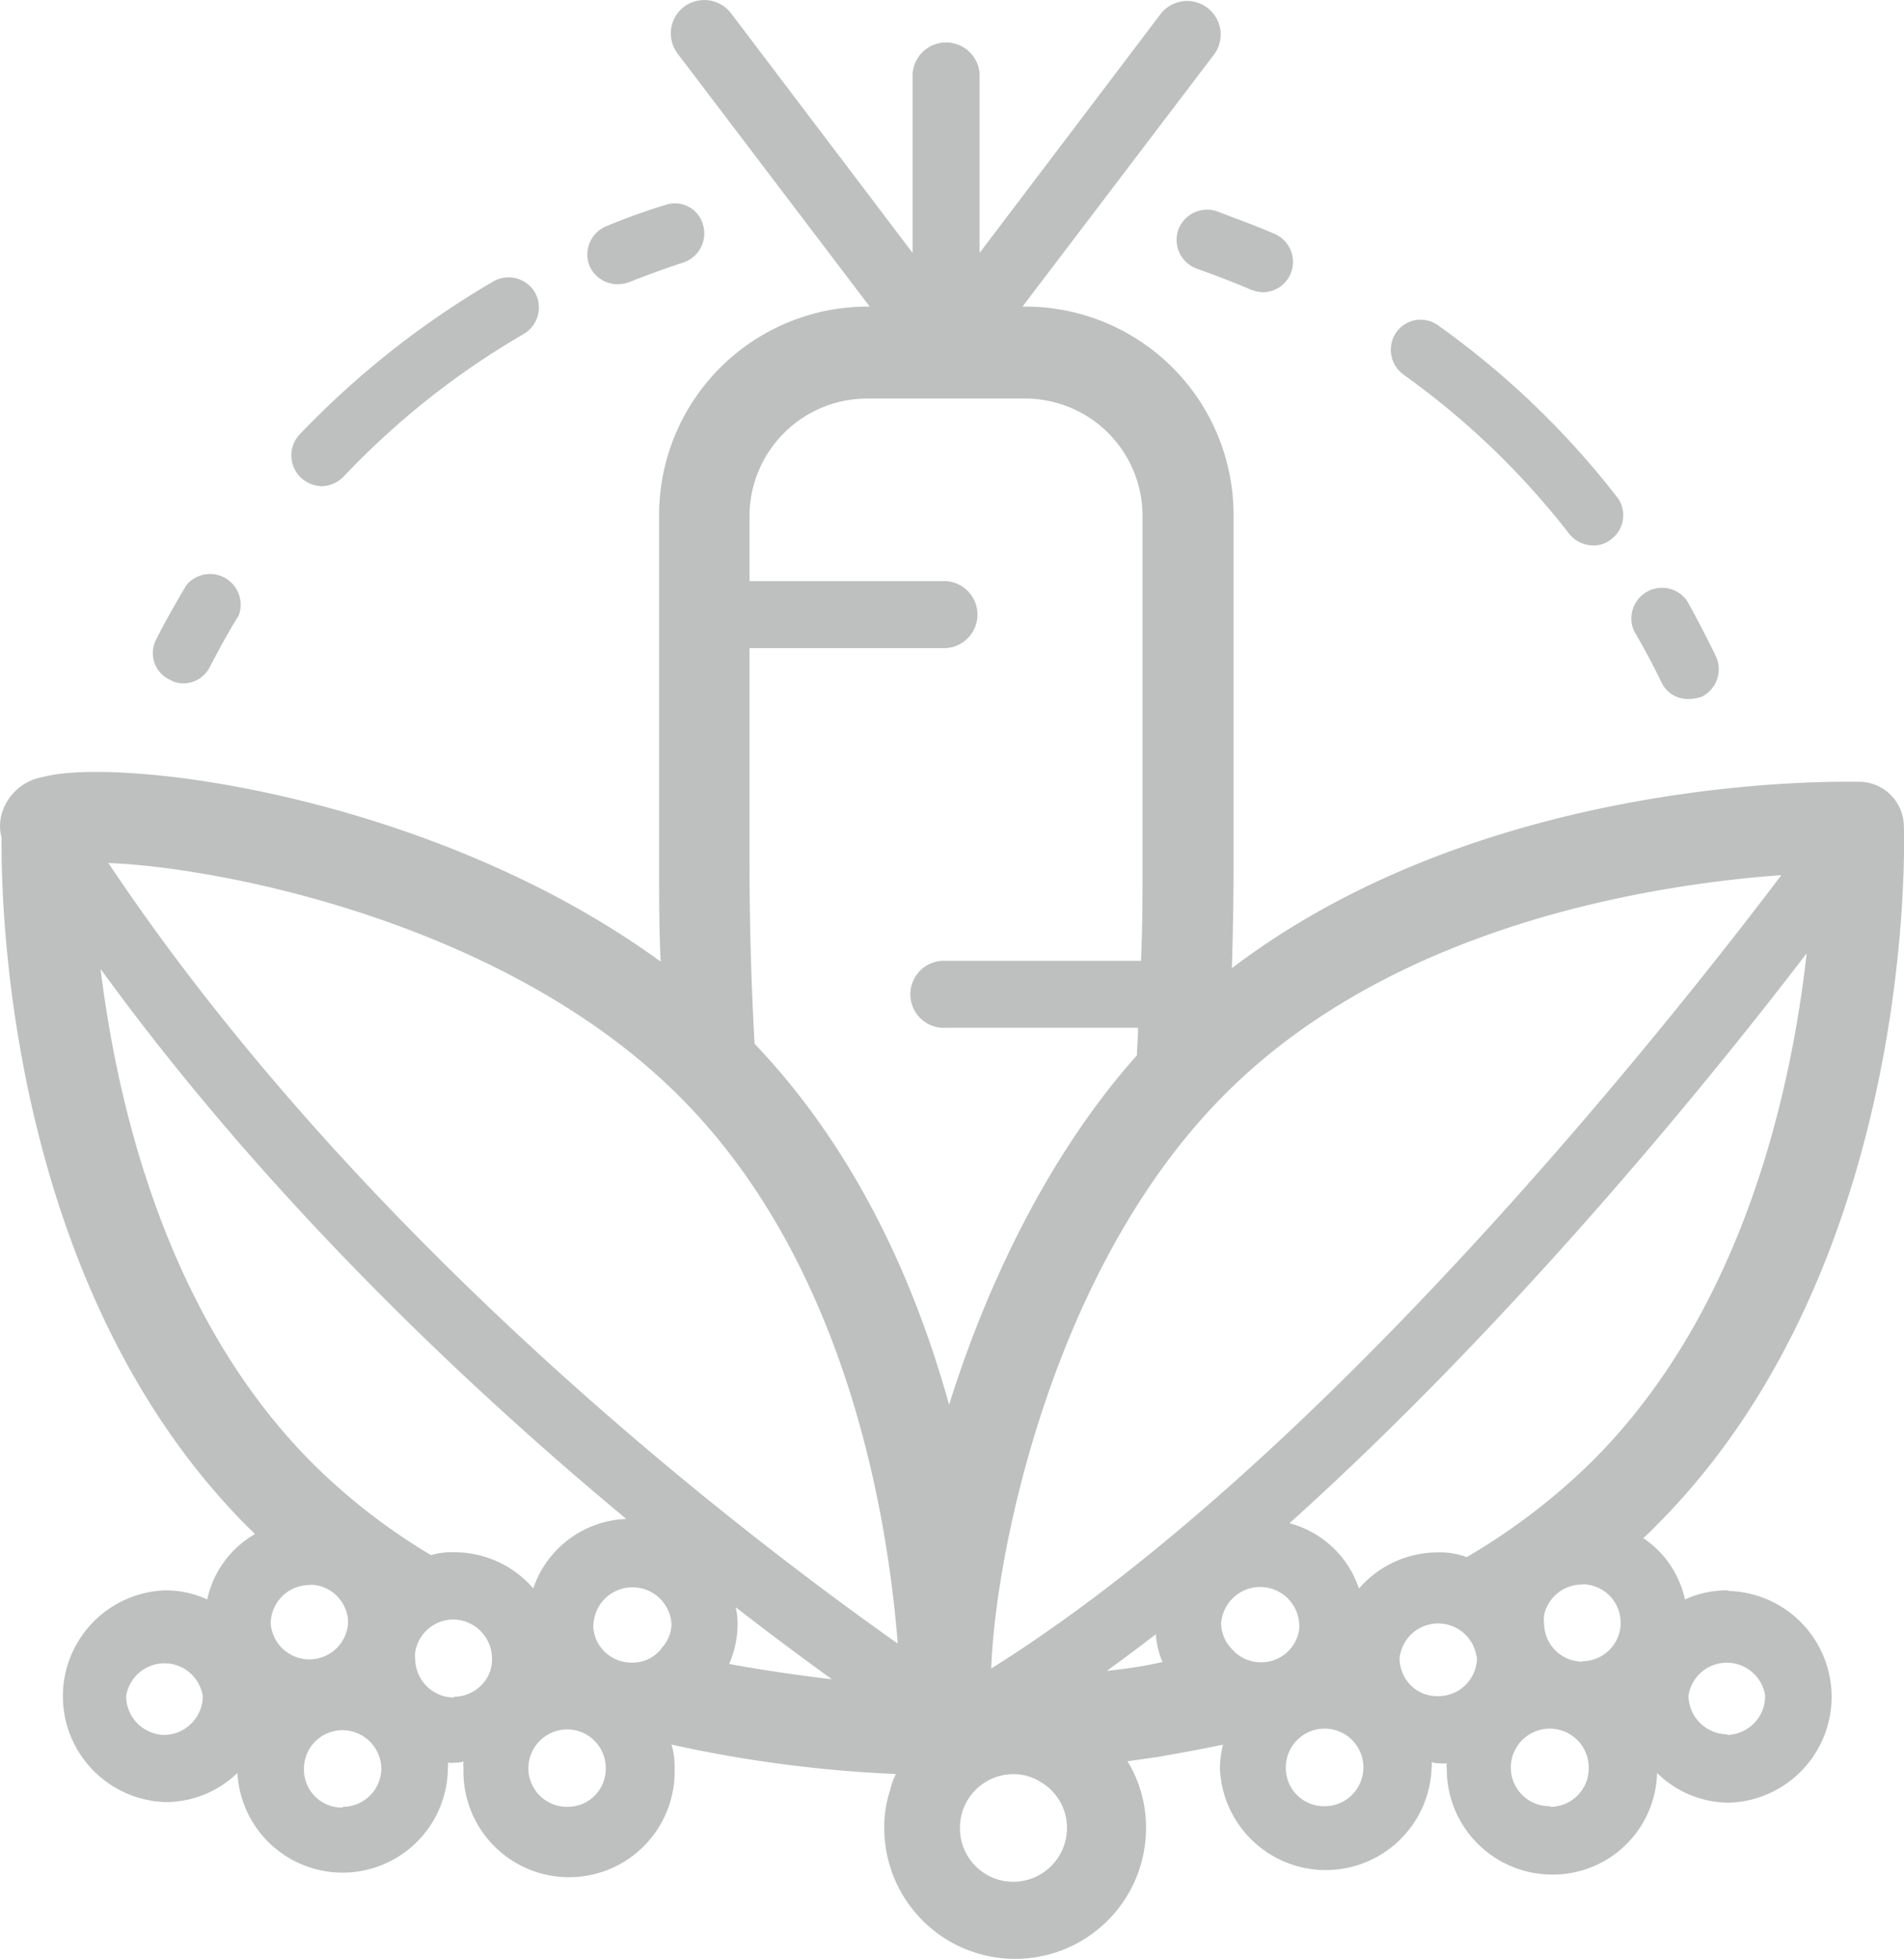 <svg xmlns="http://www.w3.org/2000/svg" viewBox="0 0 124.22 127.81"><defs><style>.cls-1{fill:#bec0c0;}</style></defs><title>Vegetables</title><g id="Layer_2" data-name="Layer 2"><g id="Vegetables"><path class="cls-1" d="M112.69,103.75a6.57,6.57,0,0,0-2.76.59,6.47,6.47,0,0,0-2.72-4c.31-.28.59-.55.9-.87C125,82.53,124.25,55,124.21,53.85A2.93,2.93,0,0,0,121.37,51c-1,0-24.13-.66-41,12.16q.11-3.53.11-6.91V33.61A13.59,13.59,0,0,0,66.89,20h-.18L79.25,3.5A2.19,2.19,0,0,0,75.76.86L63.91,16.5V4.81a2.19,2.19,0,0,0-4.37,0V16.5L47.69.86A2.2,2.2,0,0,0,44.63.44a2.18,2.18,0,0,0-.42,3.06L56.74,20h-.15A13.61,13.61,0,0,0,43,33.61V56.26c0,2.2,0,4.36.1,6.47C28.23,51.9,7.85,49.33,2.79,50.69A3.38,3.38,0,0,0,.1,53.14a2.93,2.93,0,0,0,0,1.5v.47c0,5.21.79,29.27,16.14,44.58a3.59,3.59,0,0,1,.39.39,6.5,6.5,0,0,0-3.11,4.26,6.52,6.52,0,0,0-2.77-.59,6.91,6.91,0,0,0,0,13.81,6.72,6.72,0,0,0,4.74-1.9,6.87,6.87,0,0,0,13.73-.31,1.11,1.11,0,0,0,0-.36,1.43,1.43,0,0,0,.43,0,1.48,1.48,0,0,0,.59-.08,1.36,1.36,0,0,0,0,.4,6.89,6.89,0,1,0,13.77,0,4.69,4.69,0,0,0-.2-1.5,84.44,84.44,0,0,0,14.64,1.92,4.12,4.12,0,0,0-.36,1,7.6,7.6,0,0,0-.4,2.52,8.54,8.54,0,1,0,17.08,0,8.3,8.3,0,0,0-.87-3.74c-.1-.21-.22-.41-.34-.61l2.09-.3c1.3-.24,2.68-.47,4.14-.79a6.5,6.5,0,0,0-.2,1.54,6.91,6.91,0,0,0,13.81,0,1.36,1.36,0,0,0,0-.4,1.25,1.25,0,0,0,.55.08,1.5,1.5,0,0,0,.44,0,1.11,1.11,0,0,0,0,.36,6.88,6.88,0,0,0,6.9,6.9,6.8,6.8,0,0,0,6.82-6.63,6.68,6.68,0,0,0,4.74,1.94,6.91,6.91,0,0,0,0-13.81ZM10.75,113.18a2.54,2.54,0,0,1-2.52-2.53,2.53,2.53,0,0,1,5,0A2.55,2.55,0,0,1,10.75,113.18Zm93.18-17.91a41.41,41.41,0,0,1-8.24,6.31,5,5,0,0,0-1.86-.31,6.83,6.83,0,0,0-5.17,2.36,6.55,6.55,0,0,0-4.53-4.26h0c14.26-12.83,27-28.36,33.74-37.18C116.87,71.11,113.75,85.45,103.93,95.27ZM79.67,105.92a2.55,2.55,0,0,1,5.09,0,1.26,1.26,0,0,1,0,.39,2.5,2.5,0,0,1-2.49,2.13,2.47,2.47,0,0,1-1.93-.9A2.41,2.41,0,0,1,79.67,105.92Zm-15,2.92h0c.24-7.14,3.83-26.08,15.31-37.52,11.06-11.06,28-13.63,36.24-14.23C108.09,67.83,85.92,95.54,64.68,108.84ZM48.9,42.28H61.73a2.19,2.19,0,0,0,0-4.37H48.9v-4.3A7.68,7.68,0,0,1,56.59,26h10.3a7.66,7.66,0,0,1,7.65,7.65V56.26c0,2.1,0,4.23-.1,6.42H61.73a2.19,2.19,0,1,0,0,4.37H74.25c0,.61-.06,1.2-.08,1.8-5.7,6.39-9.76,14.84-12.25,22.79-2.18-7.86-6-16.53-12.69-23.55-.21-3.73-.33-7.7-.33-11.83ZM44.36,71.56C55.17,82.37,57.9,98.7,58.57,107.22h0C48,99.76,23.58,81,7.07,56.3,14.43,56.58,33.06,60.21,44.36,71.56Zm-1.22,36a2.36,2.36,0,0,1-1.89.9,2.49,2.49,0,0,1-2.53-2.16,1.11,1.11,0,0,1,0-.36,2.55,2.55,0,0,1,5.09,0A2.36,2.36,0,0,1,43.14,107.54ZM6.57,63.28v-.06c10.62,14.63,23.61,27,34.29,35.87h0a6.67,6.67,0,0,0-6.07,4.53,6.81,6.81,0,0,0-5.17-2.36,4.72,4.72,0,0,0-1.5.19,39.88,39.88,0,0,1-7.69-5.95C10.91,86,7.68,72.23,6.57,63.28Zm11.09,42.64a2.54,2.54,0,0,1,2.52-2.52,1.11,1.11,0,0,1,.36,0,2.48,2.48,0,0,1,1.93,1.42,2.3,2.3,0,0,1,.24,1.06,2.53,2.53,0,0,1-5.05,0Zm4.69,12a2.48,2.48,0,0,1-2.52-2.52,2.52,2.52,0,0,1,2.52-2.53,2.55,2.55,0,0,1,2.53,2.53A2.52,2.52,0,0,1,22.35,117.87Zm7.26-7.18a2.54,2.54,0,0,1-2.52-2.52,1.5,1.5,0,0,1,0-.44,2.53,2.53,0,0,1,2.48-2.13,2.56,2.56,0,0,1,2.53,2.57,2.35,2.35,0,0,1-.67,1.69A2.54,2.54,0,0,1,29.61,110.69ZM37,117.87a2.52,2.52,0,0,1-2.53-2.52A2.55,2.55,0,0,1,37,112.82a2.52,2.52,0,0,1,2.52,2.53A2.48,2.48,0,0,1,37,117.87Zm17.28-8.32h0c-2-.24-4.26-.55-6.71-1a6.53,6.53,0,0,0,.55-2.64,4.79,4.79,0,0,0-.12-1.06v0c2.34,1.82,4.48,3.4,6.32,4.73Zm11.82,13.21a3.48,3.48,0,0,1-3.47-3.51,3.49,3.49,0,0,1,3.47-3.51,3.25,3.25,0,0,1,1.74.48,3.46,3.46,0,0,1,1.77,3A3.51,3.51,0,0,1,66.13,122.76ZM72.21,109h0c1.07-.77,2.14-1.57,3.2-2.39v0a5.46,5.46,0,0,0,.43,1.81C74.54,108.72,73.36,108.88,72.21,109Zm14.21,8.83a2.49,2.49,0,0,1-2.53-2.52,2.53,2.53,0,1,1,2.53,2.52Zm9.94-9.7a2.52,2.52,0,0,1-2.53,2.52A2.43,2.43,0,0,1,92.1,110a2.53,2.53,0,0,1-.79-1.81,2.53,2.53,0,0,1,5-.24Zm4.77,9.7a2.52,2.52,0,0,1-2.56-2.52,2.54,2.54,0,0,1,5.08,0A2.51,2.51,0,0,1,101.13,117.87Zm2.13-9.43a2.51,2.51,0,0,1-2.52-2.52,2.19,2.19,0,0,1,0-.51,2.52,2.52,0,0,1,2.48-2,.88.88,0,0,1,.32,0,2.51,2.51,0,0,1-.32,5Zm9.43,4.74a2.55,2.55,0,0,1-2.53-2.53,2.53,2.53,0,0,1,5,0A2.54,2.54,0,0,1,112.69,113.18Z"/><path class="cls-1" d="M108.39,44.5a1.89,1.89,0,0,0,1.77,1.1,2.53,2.53,0,0,0,.87-.15,2,2,0,0,0,.91-2.65c-.59-1.22-1.22-2.44-1.89-3.63a2,2,0,0,0-3.44,2C107.24,42.25,107.84,43.36,108.39,44.5Z"/><path class="cls-1" d="M91.54,24.42a51.79,51.79,0,0,1,10.85,10.42,2,2,0,0,0,1.54.74,1.76,1.76,0,0,0,1.22-.43,1.94,1.94,0,0,0,.32-2.76A55.52,55.52,0,0,0,93.83,21.23a1.94,1.94,0,0,0-2.72.43A2,2,0,0,0,91.54,24.42Z"/><path class="cls-1" d="M76.87,15a2,2,0,0,0,1.22,2.53c1.19.43,2.37.87,3.55,1.38a2.59,2.59,0,0,0,.75.16,2,2,0,0,0,1.82-1.23,2,2,0,0,0-1-2.56c-1.26-.55-2.52-1-3.83-1.5A2,2,0,0,0,76.87,15Z"/><path class="cls-1" d="M11.07,44.34a1.79,1.79,0,0,0,.87.24,1.94,1.94,0,0,0,1.77-1.11c.6-1.14,1.19-2.24,1.86-3.31a2,2,0,0,0-3.4-2c-.71,1.18-1.38,2.37-2,3.59A1.92,1.92,0,0,0,11.07,44.34Z"/><path class="cls-1" d="M40.3,18.54a2.21,2.21,0,0,0,.71-.12c1.19-.47,2.37-.9,3.59-1.3a2,2,0,0,0,1.26-2.48,1.9,1.9,0,0,0-2.48-1.26,40.69,40.69,0,0,0-3.83,1.38,2,2,0,0,0-1.1,2.56A2,2,0,0,0,40.3,18.54Z"/><path class="cls-1" d="M21,31.72a2.06,2.06,0,0,0,1.42-.63,52.29,52.29,0,0,1,11.76-9.31,2,2,0,0,0,.71-2.72,2,2,0,0,0-2.69-.71,57.58,57.58,0,0,0-12.66,10,2,2,0,0,0,.08,2.8A2.08,2.08,0,0,0,21,31.72Z"/></g></g></svg>